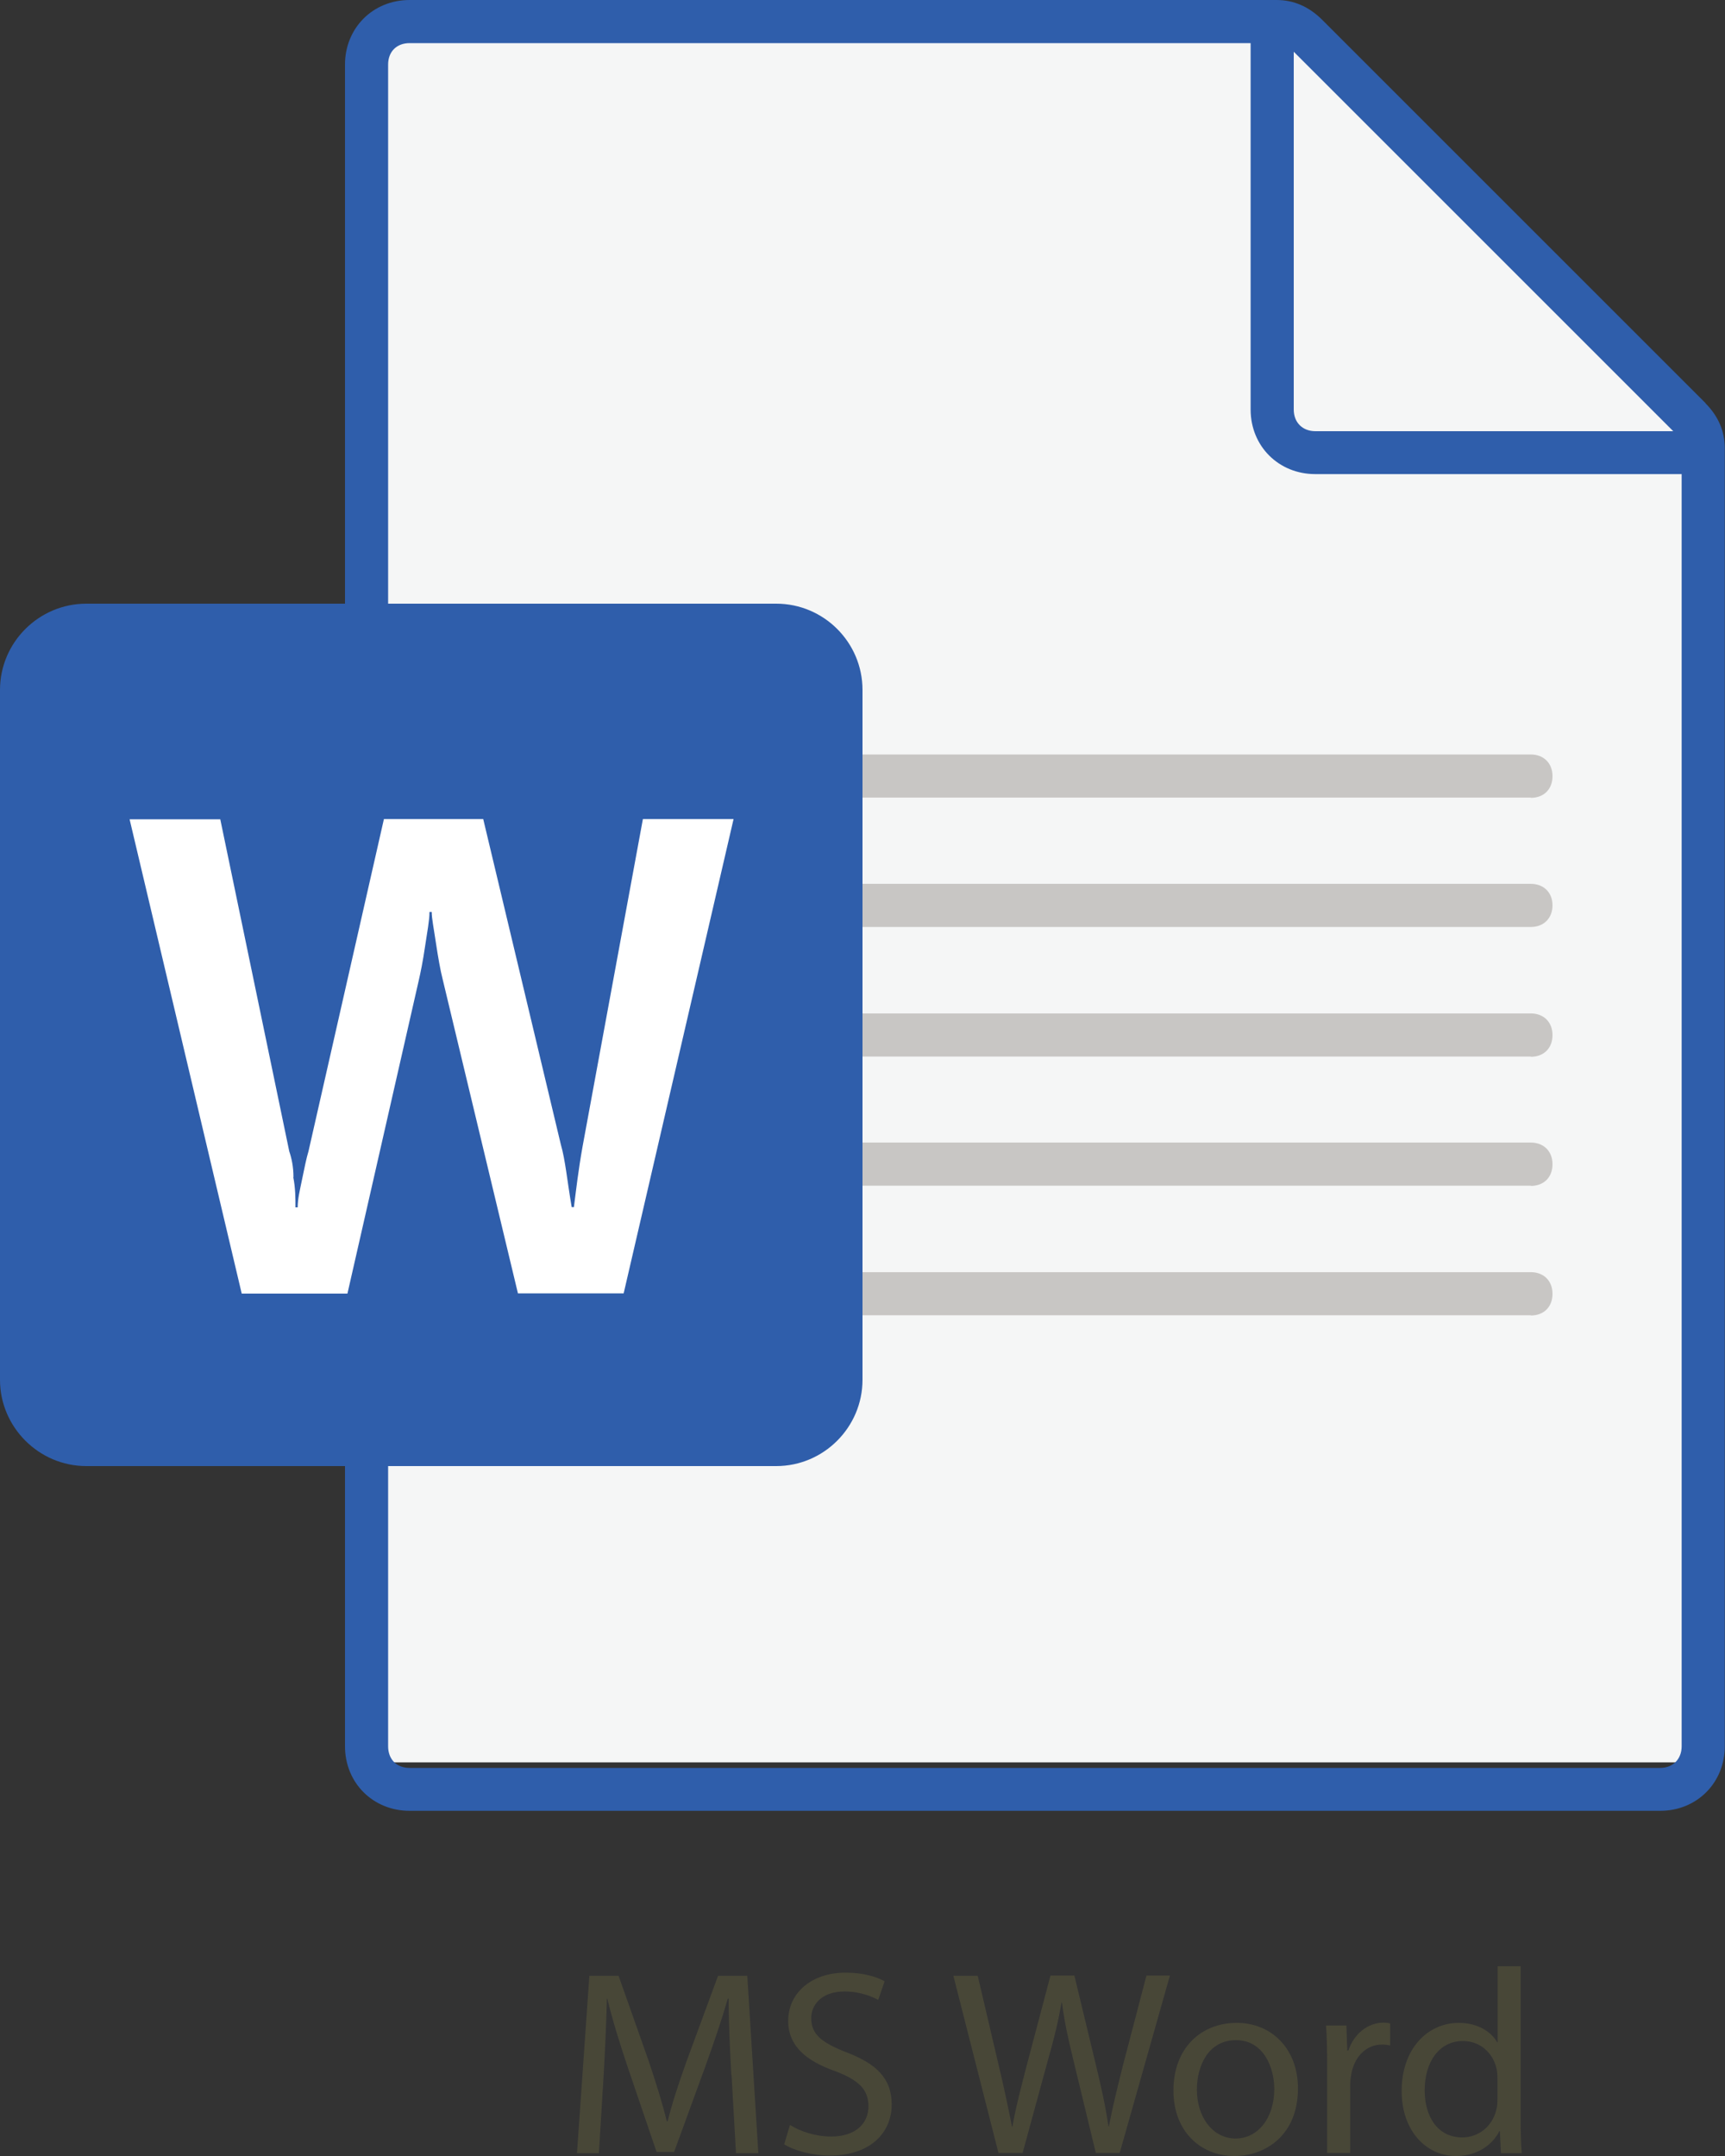 <?xml version="1.0" encoding="UTF-8"?> <svg xmlns="http://www.w3.org/2000/svg" id="Layer_1" data-name="Layer 1" viewBox="0 0 78 97.5"><rect x="0" y="0" width="78" height="97.5" fill="#333333" stroke="none"/><defs><style> .cls-1 { fill: #f5f6f6; } .cls-1, .cls-2, .cls-3, .cls-4, .cls-5 { stroke-width: 0px; } .cls-2 { fill: #2f5eab; } .cls-6 { opacity: .6; } .cls-3 { fill: #fff; } .cls-4 { fill: #c8c6c4; } .cls-5 { fill: #57553b; } </style></defs><g><polyline class="cls-1" points="16.78 1.65 16.78 79.7 76.69 79.7 76.69 19.5 58.5 1.17 16.78 1.65"></polyline><path class="cls-2" d="M77.12,18.23L59.77.88c-.59-.58-1.27-.88-2.05-.88H18.52c-1.66,0-2.92,1.27-2.92,2.92v76.05c0,1.66,1.27,2.92,2.92,2.92h56.55c1.66,0,2.92-1.27,2.92-2.92V20.28c0-.78-.29-1.46-.88-2.05ZM58.5,2.34l17.16,17.16h-16.18c-.58,0-.98-.39-.98-.98V2.34ZM75.08,79.95H18.52c-.59,0-.97-.39-.97-.98V2.92c0-.59.39-.97.97-.97h38.03v16.57c0,1.66,1.27,2.92,2.92,2.92h16.57v57.53c0,.58-.39.98-.97.98Z"></path><path class="cls-4" d="M69.22,53.62h-30.22v-1.95h30.22c.58,0,.98.39.98.98s-.39.98-.98.98ZM69.22,47.78h-30.22v-1.95h30.22c.58,0,.98.39.98.98s-.39.98-.98.98ZM69.22,41.92h-30.22v-1.95h30.22c.58,0,.98.39.98.97s-.39.98-.98.98ZM69.22,36.07h-30.22v-1.95h30.22c.58,0,.98.39.98.98s-.39.98-.98.98ZM69.22,59.48h-30.22v-1.95h30.22c.58,0,.98.39.98.98s-.39.98-.98.98Z"></path><path class="cls-2" d="M3.9,66.3h31.2c2.15,0,3.9-1.76,3.9-3.9v-31.2c0-2.15-1.75-3.9-3.9-3.9H3.9c-2.14,0-3.9,1.75-3.9,3.9v31.2c0,2.14,1.76,3.9,3.9,3.9Z"></path><path class="cls-3" d="M13.26,53.23c.1.49.1.97.1,1.37h.1c0-.39.1-.78.2-1.27s.2-.98.29-1.27l3.41-15.02h4.49l3.51,14.72c.2.68.29,1.66.49,2.83h.1c.1-.78.2-1.66.39-2.73l2.73-14.82h4.1l-4.97,21.45h-4.78l-3.41-14.23c-.1-.39-.2-.97-.29-1.56-.1-.68-.2-1.17-.2-1.46h-.1c0,.39-.1.88-.2,1.56-.1.68-.2,1.17-.29,1.56l-3.22,14.14h-4.78l-5.07-21.45h4.1l3.12,15.02c.1.29.19.68.19,1.17Z"></path></g><g class="cls-6"><path class="cls-5" d="M33.07,93.84c-.06-1.12-.13-2.46-.12-3.46h-.04c-.27.94-.61,1.94-1.01,3.05l-1.42,3.89h-.79l-1.3-3.82c-.38-1.13-.7-2.17-.93-3.12h-.02c-.02,1-.08,2.34-.15,3.55l-.21,3.44h-.99l.56-8.02h1.32l1.37,3.88c.33.99.61,1.87.81,2.7h.04c.2-.81.49-1.69.85-2.7l1.43-3.88h1.32l.5,8.02h-1.01l-.2-3.52Z"></path><path class="cls-5" d="M35.73,96.1c.46.29,1.14.52,1.86.52,1.06,0,1.68-.56,1.68-1.37,0-.75-.43-1.18-1.51-1.59-1.31-.46-2.12-1.14-2.12-2.27,0-1.25,1.04-2.18,2.59-2.18.82,0,1.42.19,1.77.39l-.29.84c-.26-.14-.8-.38-1.52-.38-1.09,0-1.51.65-1.51,1.2,0,.75.49,1.12,1.59,1.55,1.36.52,2.05,1.18,2.05,2.36,0,1.24-.92,2.31-2.81,2.31-.77,0-1.62-.23-2.05-.51l.26-.87Z"></path><path class="cls-5" d="M45.15,97.37l-2.04-8.02h1.1l.95,4.06c.24,1,.45,2,.6,2.77h.02c.13-.8.38-1.75.65-2.79l1.07-4.05h1.08l.98,4.07c.23.95.44,1.9.56,2.75h.02c.17-.88.39-1.77.64-2.77l1.06-4.05h1.06l-2.27,8.02h-1.08l-1.01-4.18c-.25-1.02-.42-1.81-.52-2.62h-.02c-.14.8-.32,1.58-.62,2.62l-1.14,4.18h-1.08Z"></path><path class="cls-5" d="M58.69,94.44c0,2.13-1.48,3.06-2.87,3.06-1.56,0-2.76-1.14-2.76-2.96,0-1.93,1.26-3.06,2.86-3.06s2.77,1.2,2.77,2.96ZM54.12,94.5c0,1.26.73,2.21,1.75,2.21s1.75-.94,1.75-2.24c0-.98-.49-2.21-1.73-2.21s-1.77,1.14-1.77,2.24Z"></path><path class="cls-5" d="M60.01,93.4c0-.68-.01-1.26-.05-1.8h.92l.04,1.13h.05c.26-.77.89-1.26,1.59-1.26.12,0,.2.01.3.04v.99c-.11-.02-.21-.04-.36-.04-.74,0-1.26.56-1.4,1.34-.02.14-.05.31-.05.49v3.07h-1.04v-3.96Z"></path><path class="cls-5" d="M68.76,88.92v6.96c0,.51.01,1.1.05,1.49h-.94l-.05-1h-.02c-.32.64-1.02,1.13-1.96,1.13-1.39,0-2.46-1.18-2.46-2.93-.01-1.92,1.18-3.09,2.58-3.09.88,0,1.48.42,1.74.88h.02v-3.44h1.05ZM67.71,93.95c0-.13-.01-.31-.05-.44-.16-.67-.73-1.21-1.51-1.21-1.08,0-1.73.95-1.73,2.23,0,1.17.57,2.13,1.7,2.13.7,0,1.35-.46,1.54-1.25.04-.14.05-.29.05-.45v-1Z"></path></g></svg> 